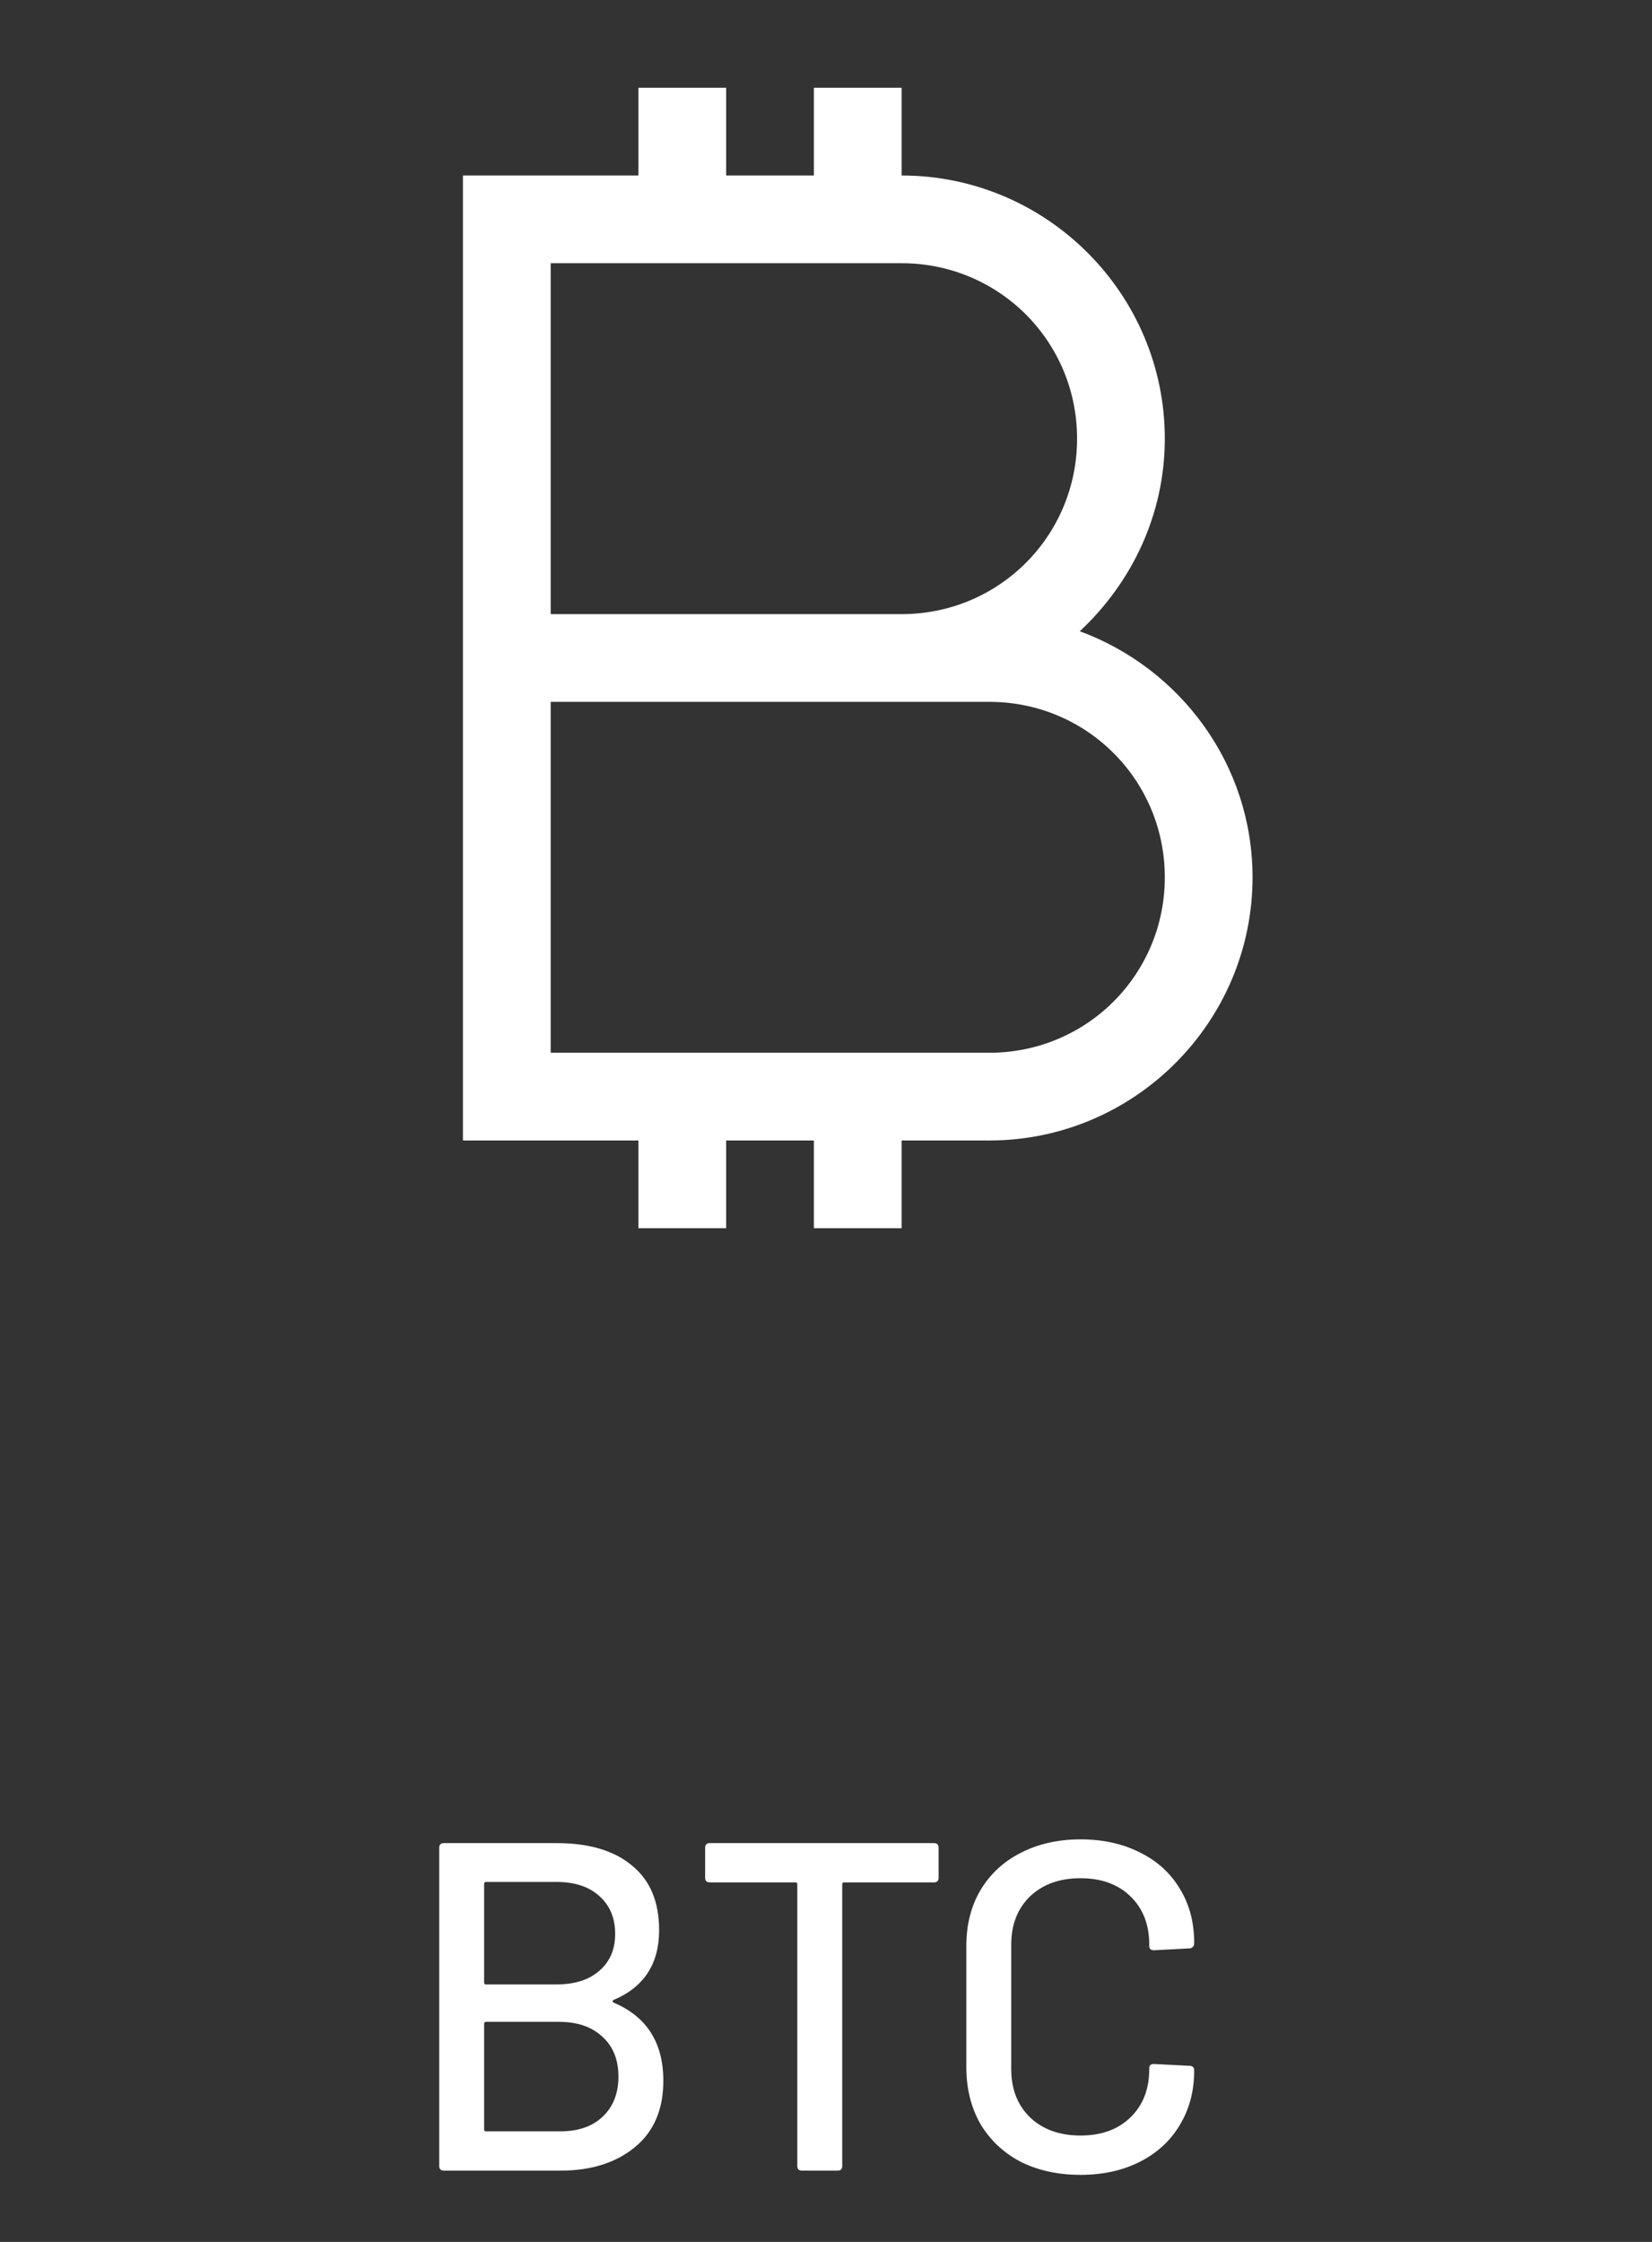 <svg width="56" height="76" viewBox="0 0 56 76" fill="none" xmlns="http://www.w3.org/2000/svg">
<rect x="0" y="0" width="56" height="76" fill="#333333" stroke="none"/>
<path d="M21.641 2.975V5.949H15.693V38.662H21.641V41.636H24.615V38.662H27.589V41.636H30.563V38.662H33.537C38.451 38.662 42.459 34.654 42.459 29.74C42.459 25.907 40.007 22.654 36.603 21.399C38.358 19.761 39.485 17.45 39.485 14.87C39.485 9.957 35.477 5.949 30.563 5.949V2.975H27.589V5.949H24.615V2.975H21.641ZM18.667 8.923H30.563C33.862 8.923 36.511 11.571 36.511 14.87C36.511 18.17 33.862 20.819 30.563 20.819H18.667V8.923ZM18.667 23.793H33.537C36.836 23.793 39.485 26.441 39.485 29.74C39.485 33.04 36.836 35.688 33.537 35.688H18.667V23.793Z" fill="white"/>
<path d="M20.805 67.795C20.752 67.826 20.752 67.858 20.805 67.89C21.926 68.366 22.486 69.249 22.486 70.539C22.486 71.511 22.164 72.262 21.519 72.791C20.874 73.32 20.033 73.584 18.997 73.584H15.047C14.942 73.584 14.889 73.531 14.889 73.425V62.64C14.889 62.534 14.942 62.481 15.047 62.481H18.87C19.97 62.481 20.821 62.735 21.424 63.242C22.037 63.739 22.343 64.469 22.343 65.431C22.343 66.573 21.831 67.361 20.805 67.795ZM16.475 63.798C16.433 63.798 16.411 63.819 16.411 63.861V67.208C16.411 67.25 16.433 67.271 16.475 67.271H18.87C19.483 67.271 19.964 67.118 20.313 66.811C20.673 66.505 20.853 66.087 20.853 65.558C20.853 65.019 20.673 64.591 20.313 64.273C19.964 63.956 19.483 63.798 18.87 63.798H16.475ZM18.997 72.252C19.599 72.252 20.075 72.088 20.424 71.76C20.784 71.422 20.964 70.967 20.964 70.396C20.964 69.825 20.784 69.376 20.424 69.048C20.065 68.709 19.573 68.54 18.949 68.54H16.475C16.433 68.54 16.411 68.561 16.411 68.604V72.188C16.411 72.231 16.433 72.252 16.475 72.252H18.997ZM31.659 62.481C31.765 62.481 31.817 62.534 31.817 62.64V63.655C31.817 63.761 31.765 63.813 31.659 63.813H28.613C28.571 63.813 28.55 63.835 28.55 63.877V73.425C28.55 73.531 28.497 73.584 28.392 73.584H27.186C27.08 73.584 27.027 73.531 27.027 73.425V63.877C27.027 63.835 27.006 63.813 26.964 63.813H24.061C23.956 63.813 23.903 63.761 23.903 63.655V62.64C23.903 62.534 23.956 62.481 24.061 62.481H31.659ZM36.627 73.727C35.865 73.727 35.189 73.579 34.596 73.283C34.015 72.976 33.56 72.548 33.232 71.998C32.915 71.437 32.757 70.798 32.757 70.079V65.971C32.757 65.252 32.915 64.622 33.232 64.083C33.56 63.533 34.015 63.11 34.596 62.814C35.189 62.508 35.865 62.354 36.627 62.354C37.388 62.354 38.059 62.502 38.641 62.798C39.223 63.084 39.672 63.491 39.989 64.02C40.317 64.548 40.481 65.162 40.481 65.86V65.875C40.481 65.928 40.465 65.971 40.433 66.002C40.402 66.034 40.365 66.05 40.322 66.05L39.117 66.113C39.011 66.113 38.958 66.066 38.958 65.971V65.923C38.958 65.246 38.747 64.702 38.324 64.289C37.901 63.877 37.335 63.671 36.627 63.671C35.918 63.671 35.347 63.877 34.914 64.289C34.491 64.702 34.279 65.246 34.279 65.923V70.142C34.279 70.819 34.491 71.363 34.914 71.776C35.347 72.188 35.918 72.394 36.627 72.394C37.335 72.394 37.901 72.188 38.324 71.776C38.747 71.363 38.958 70.819 38.958 70.142V70.11C38.958 70.015 39.011 69.968 39.117 69.968L40.322 70.031C40.428 70.031 40.481 70.084 40.481 70.19C40.481 70.888 40.317 71.506 39.989 72.045C39.672 72.574 39.223 72.987 38.641 73.283C38.059 73.579 37.388 73.727 36.627 73.727Z" fill="white"/>
</svg>
